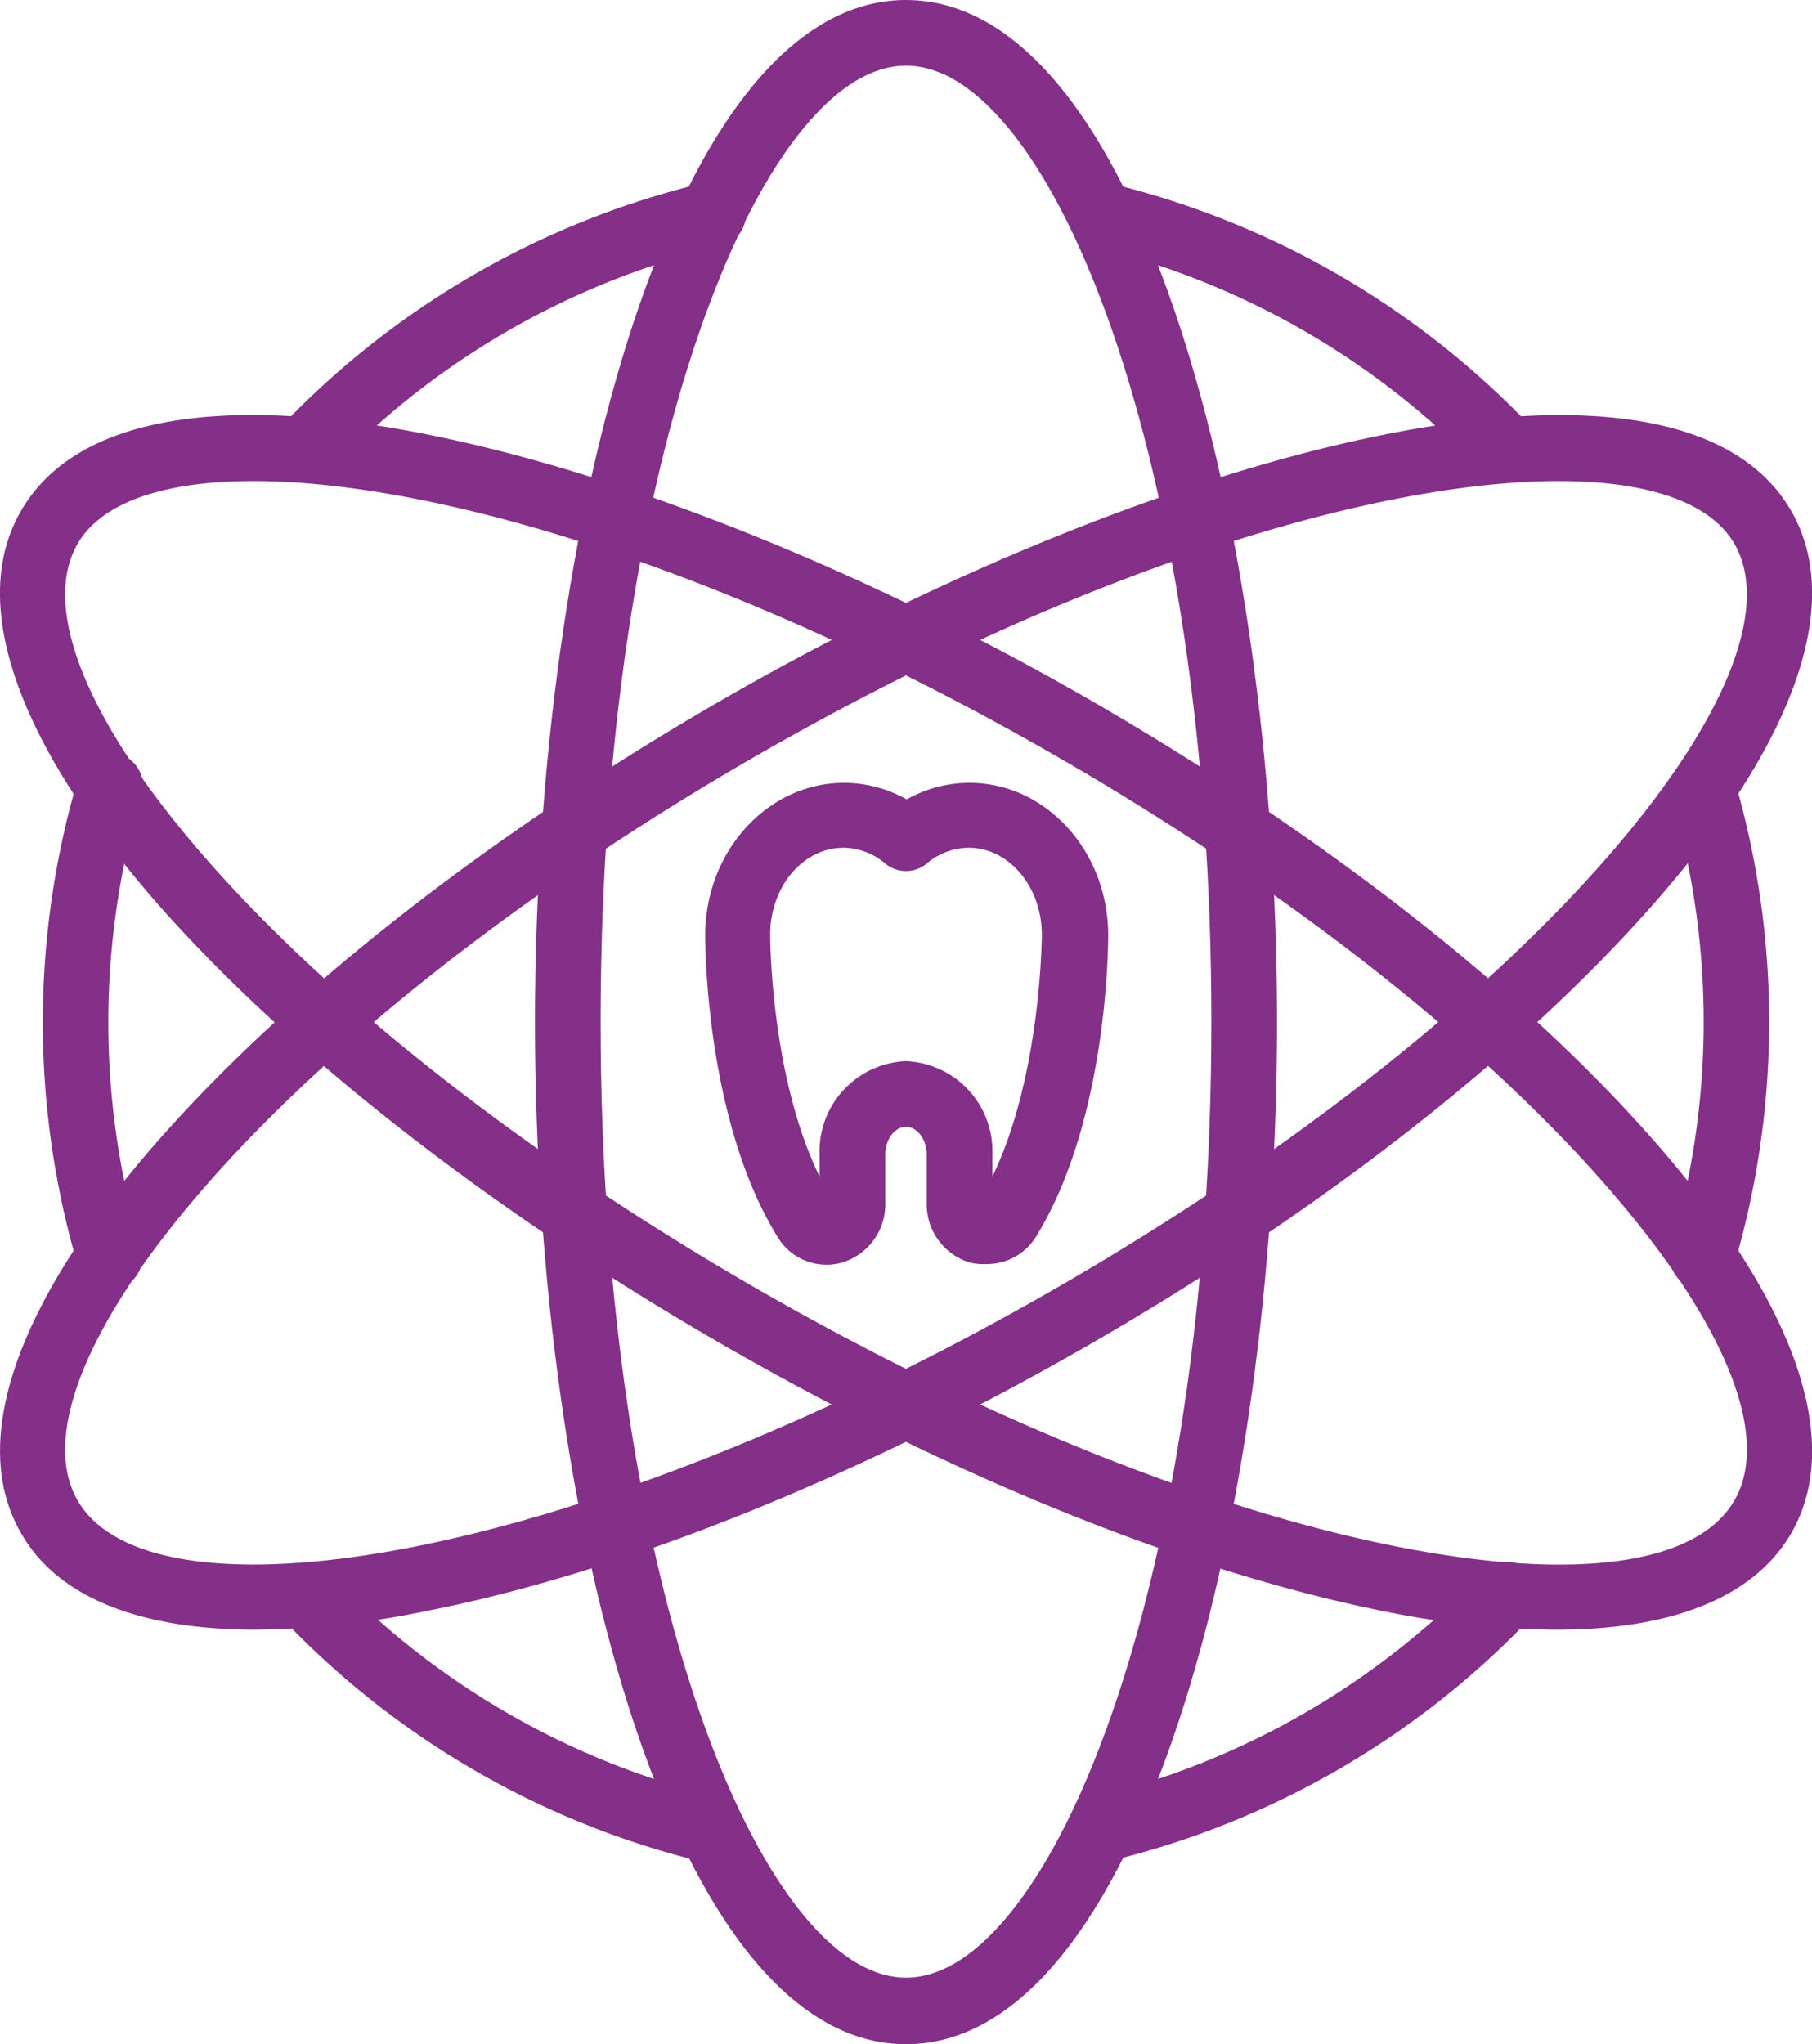 <svg id="Layer_6" data-name="Layer 6" xmlns="http://www.w3.org/2000/svg" viewBox="0 0 100.46 113.33">
  <g>
    <path d="M59.34,116.33c-12.87,0-20.57-28.81-20.57-56.66S46.47,3,59.34,3,79.91,31.81,79.91,59.67,72.22,116.33,59.34,116.33Zm0-109.69c-8,0-16.93,21.78-16.93,53s8.92,53,16.93,53,16.93-21.78,16.93-53S67.35,6.64,59.34,6.64Z" transform="translate(-9.11 -3)" style="fill: #842f88"/>
    <path d="M23.28,93.35c-6.47,0-11-1.82-13-5.35C7.34,82.94,10,75.26,17.75,66.38,25.08,58,36.2,49.28,49.06,41.85,73.18,27.93,102,20.19,108.42,31.33c2.92,5.07.26,12.74-7.49,21.62-7.33,8.4-18.45,17.11-31.31,24.53S43.67,90.17,32.73,92.32A49.22,49.22,0,0,1,23.28,93.35ZM95.52,29.67C85.43,29.67,69,34.54,50.87,45c-12.51,7.23-23.3,15.67-30.38,23.77-6.55,7.51-9.13,13.85-7.08,17.41s8.84,4.5,18.62,2.58c10.55-2.08,23.26-7.2,35.78-14.43s23.3-15.67,30.38-23.77c6.55-7.51,9.13-13.85,7.08-17.41C103.94,30.86,100.51,29.67,95.52,29.67Z" transform="translate(-9.11 -3)" style="fill: #842f88"/>
    <path d="M95.4,93.35a49.22,49.22,0,0,1-9.45-1C75,90.17,61.91,84.9,49.06,77.48S25.08,61.35,17.75,53C10,44.07,7.34,36.4,10.27,31.33c6.43-11.15,35.23-3.4,59.35,10.52,12.86,7.43,24,16.14,31.31,24.53,7.75,8.88,10.41,16.56,7.49,21.62C106.37,91.53,101.87,93.35,95.4,93.35ZM23.16,29.67c-5,0-8.42,1.19-9.75,3.48-2.05,3.56.53,9.9,7.08,17.41,7.08,8.1,17.87,16.54,30.38,23.77S76.1,86.68,86.65,88.76c9.78,1.92,16.56,1,18.62-2.58s-.53-9.9-7.08-17.41C91.12,60.67,80.33,52.23,67.81,45,49.69,34.54,33.25,29.67,23.16,29.67Z" transform="translate(-9.11 -3)" style="fill: #842f88"/>
    <path d="M92.67,29.74a1.81,1.81,0,0,1-1.32-.57A44.09,44.09,0,0,0,69.74,16.68a1.82,1.82,0,0,1,.85-3.53A47.72,47.72,0,0,1,94,26.66a1.81,1.81,0,0,1-.06,2.57A1.79,1.79,0,0,1,92.67,29.74Z" transform="translate(-9.11 -3)" style="fill: #842f88"/>
    <path d="M26,29.74a1.79,1.79,0,0,1-1.26-.51,1.82,1.82,0,0,1-.06-2.57A47.72,47.72,0,0,1,48.09,13.15a1.82,1.82,0,1,1,.85,3.53A44.09,44.09,0,0,0,27.33,29.17,1.81,1.81,0,0,1,26,29.74Z" transform="translate(-9.11 -3)" style="fill: #842f88"/>
    <path d="M103.51,74.48a1.91,1.91,0,0,1-.52-.07,1.82,1.82,0,0,1-1.23-2.26,44.2,44.2,0,0,0,0-25,1.82,1.82,0,0,1,3.49-1,47.81,47.81,0,0,1,0,27A1.81,1.81,0,0,1,103.51,74.48Z" transform="translate(-9.11 -3)" style="fill: #842f88"/>
    <path d="M15.17,74.48a1.81,1.81,0,0,1-1.74-1.3,47.81,47.81,0,0,1,0-27,1.82,1.82,0,1,1,3.49,1,44.2,44.2,0,0,0,0,25,1.82,1.82,0,0,1-1.23,2.26A1.86,1.86,0,0,1,15.17,74.48Z" transform="translate(-9.11 -3)" style="fill: #842f88"/>
    <path d="M70.16,106.23a1.82,1.82,0,0,1-.42-3.58A44.09,44.09,0,0,0,91.35,90.16,1.82,1.82,0,1,1,94,92.67a47.64,47.64,0,0,1-23.39,13.51A1.54,1.54,0,0,1,70.16,106.23Z" transform="translate(-9.11 -3)" style="fill: #842f88"/>
    <path d="M48.52,106.23a1.58,1.58,0,0,1-.43,0A47.64,47.64,0,0,1,24.7,92.67a1.82,1.82,0,0,1,2.63-2.51,44.09,44.09,0,0,0,21.61,12.49,1.82,1.82,0,0,1-.42,3.58Z" transform="translate(-9.11 -3)" style="fill: #842f88"/>
    <path d="M63.75,73.08A3.12,3.12,0,0,1,62.9,73a3.37,3.37,0,0,1-2.41-3.32V67c0-.83-.53-1.53-1.15-1.53s-1.15.7-1.15,1.53v2.64A3.37,3.37,0,0,1,55.78,73a3.16,3.16,0,0,1-3.57-1.44c-4-6.49-4-16.3-4-16.71,0-4.66,3.46-8.45,7.7-8.45a7.06,7.06,0,0,1,3.47.92,7.07,7.07,0,0,1,3.48-.92c4.24,0,7.69,3.79,7.69,8.45,0,.41,0,10.22-4,16.71A3.2,3.2,0,0,1,63.75,73.08ZM59.34,61.83A5,5,0,0,1,64.13,67v1.23c2.71-5.6,2.74-13.33,2.74-13.41,0-2.66-1.82-4.82-4.05-4.82a3.62,3.62,0,0,0-2.32.87,1.81,1.81,0,0,1-2.32,0A3.61,3.61,0,0,0,55.87,50c-2.24,0-4.06,2.16-4.06,4.81,0,.09,0,7.82,2.74,13.42V67A5,5,0,0,1,59.34,61.83Z" transform="translate(-9.11 -3)" style="fill: #842f88"/>
  </g>
</svg>
